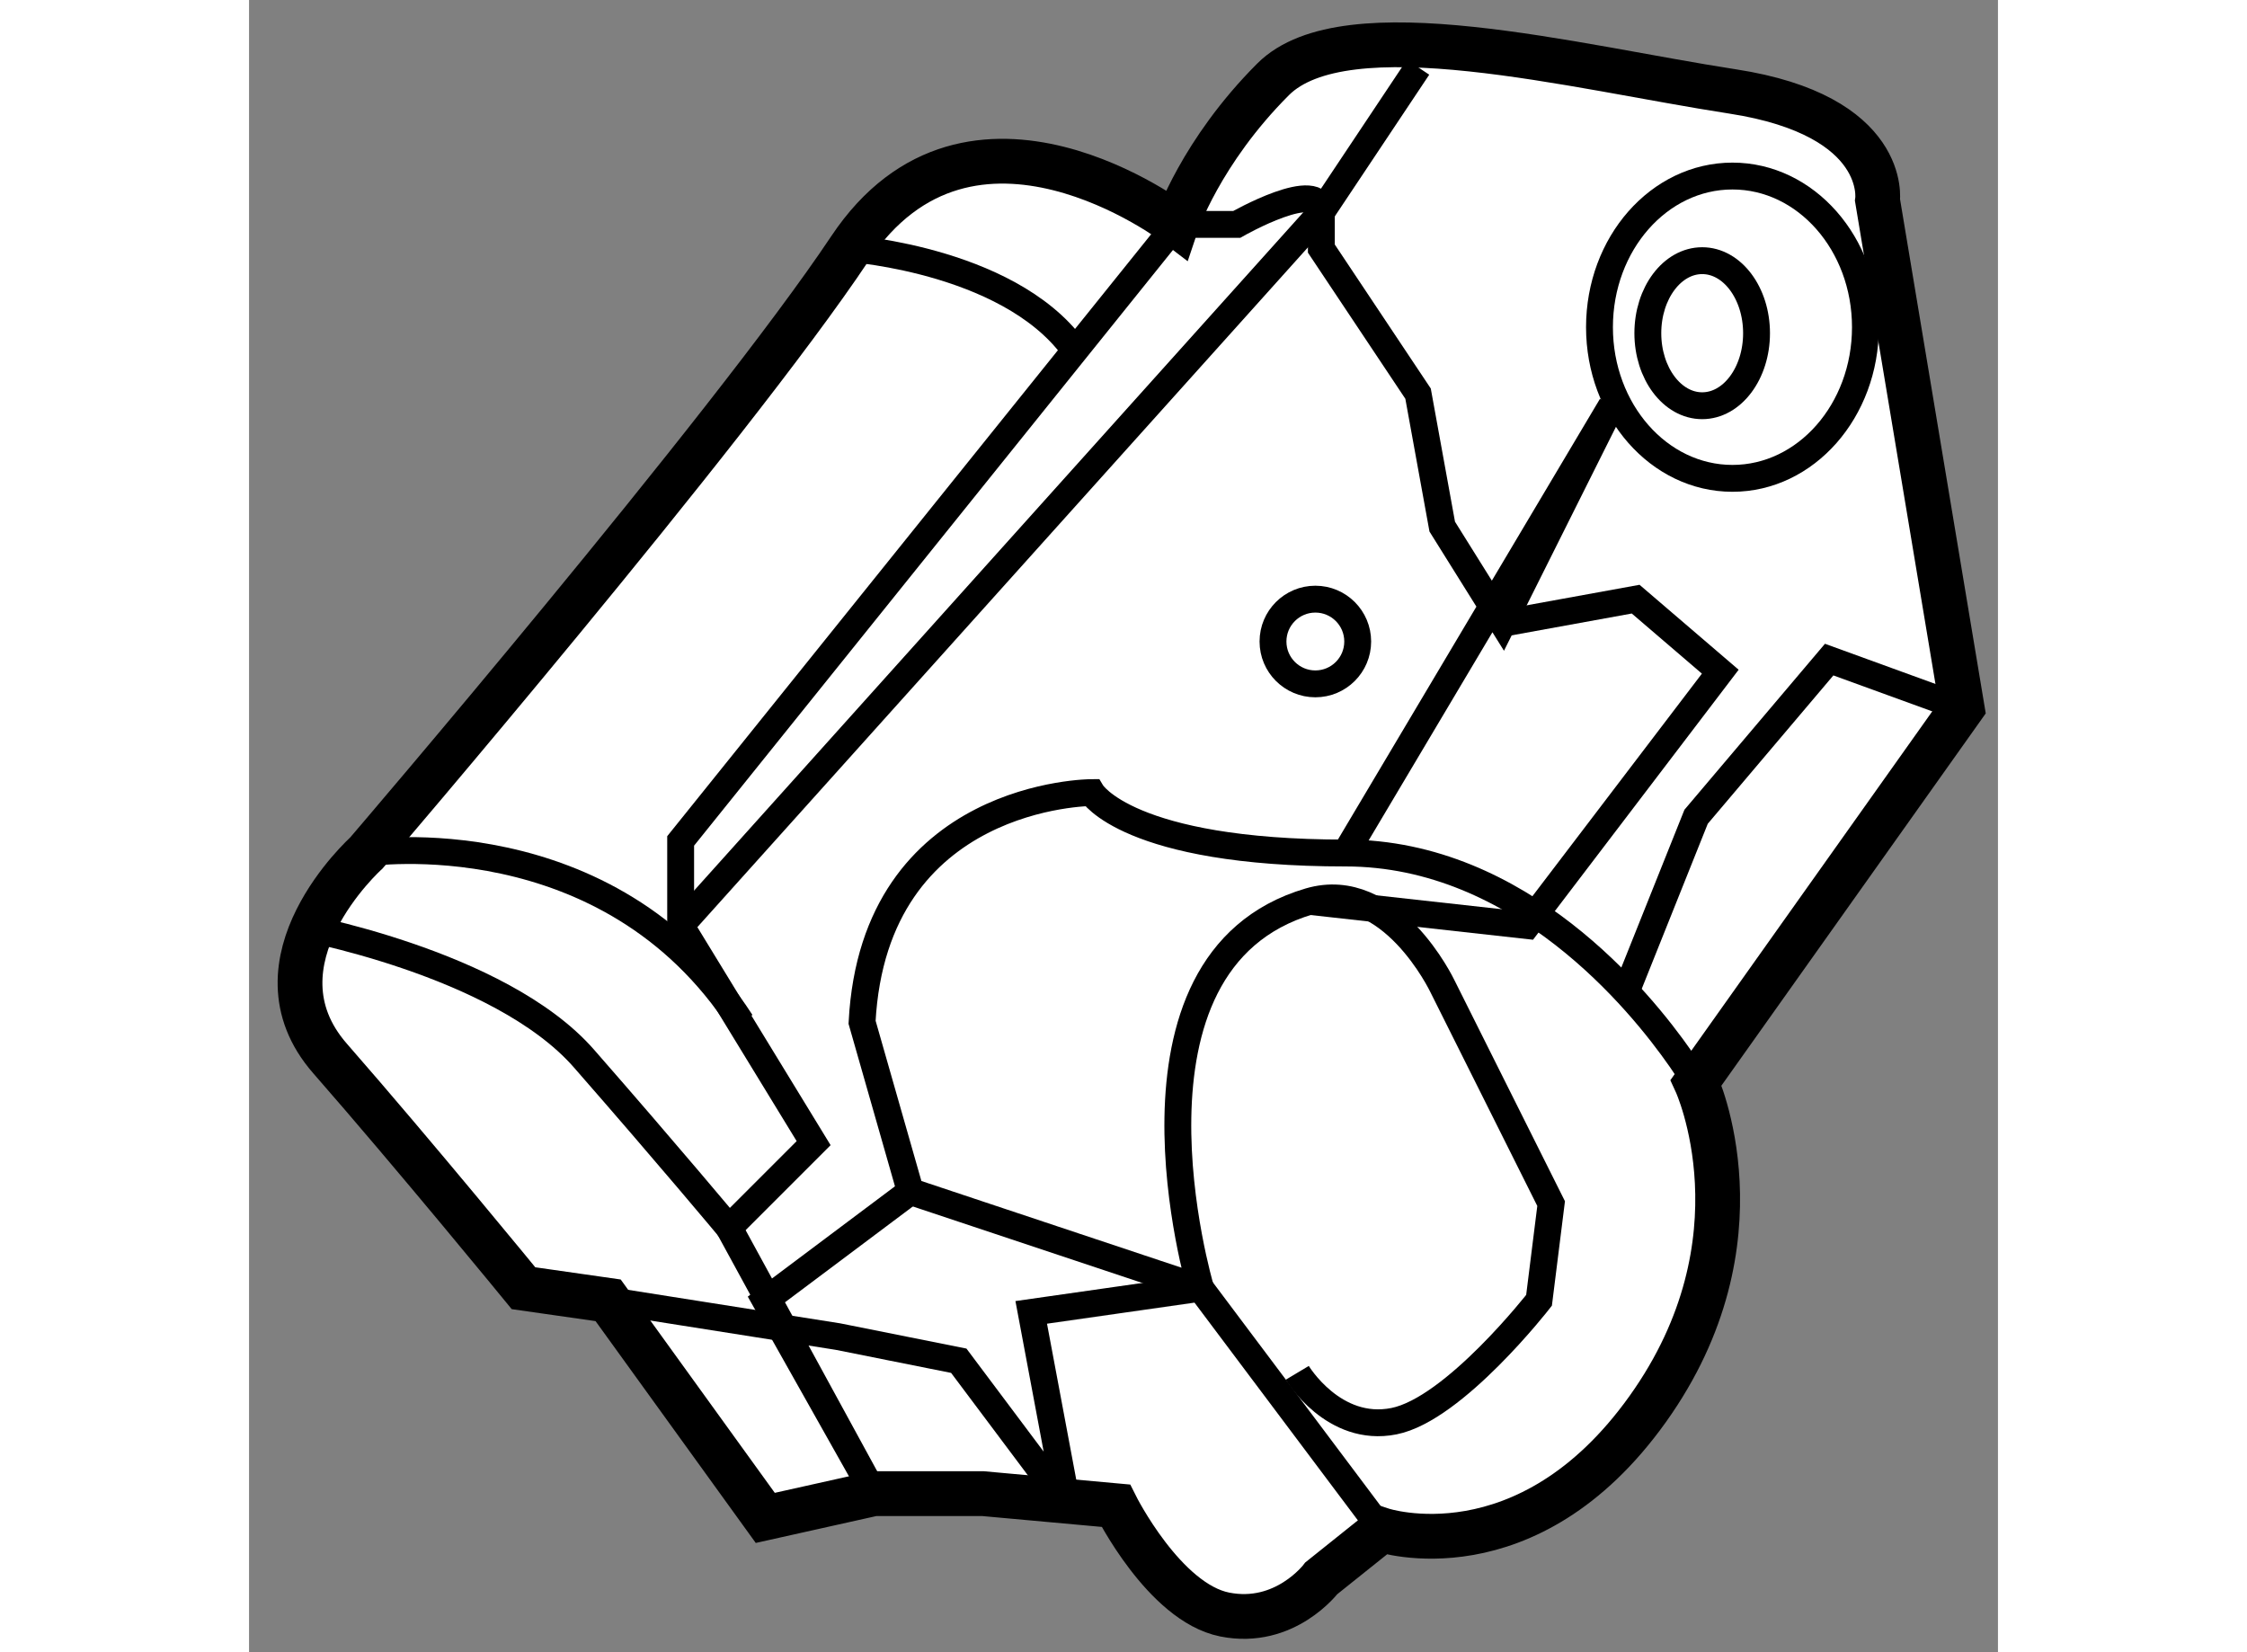 <?xml version="1.0" encoding="utf-8"?>
<!-- Generator: Adobe Illustrator 15.1.0, SVG Export Plug-In . SVG Version: 6.00 Build 0)  -->
<!DOCTYPE svg PUBLIC "-//W3C//DTD SVG 1.1//EN" "http://www.w3.org/Graphics/SVG/1.1/DTD/svg11.dtd">
<svg version="1.1" xmlns="http://www.w3.org/2000/svg" xmlns:xlink="http://www.w3.org/1999/xlink" x="0px" y="0px" width="244.8px"
	 height="180px" viewBox="100.759 27.532 19.531 18.451" enable-background="new 0 0 244.8 180" xml:space="preserve">
	
<rect x="100.759" y="27.532" width="19.531" height="18.451" fill="#808080" stroke="none"/>
	
<g><path fill="#FFFFFF" stroke="#000000" stroke-width="0.5" d="M119.89,35.438l-0.945-5.67c0,0,0.135-0.945-1.62-1.215
				c-1.755-0.27-4.32-0.945-5.13-0.135c-0.81,0.81-1.08,1.62-1.08,1.62s-2.295-1.755-3.646,0.27s-5.4,6.75-5.4,6.75
				s-1.35,1.215-0.405,2.295c0.945,1.08,2.16,2.565,2.16,2.565l0.945,0.135l1.755,2.43l1.215-0.271h1.215l1.485,0.135
				c0,0,0.54,1.08,1.215,1.215c0.675,0.135,1.08-0.405,1.08-0.405l0.675-0.54c0,0,1.62,0.54,2.97-1.35
				c1.35-1.89,0.54-3.645,0.54-3.645L119.89,35.438z"></path><ellipse fill="none" stroke="#000000" stroke-width="0.3" cx="117.325" cy="31.186" rx="1.485" ry="1.688"></ellipse><path fill="none" stroke="#000000" stroke-width="0.3" d="M101.259,37.868c0,0,2.295,0.405,3.24,1.485
				c0.945,1.08,1.62,1.89,1.62,1.89l0.945-0.945l-1.485-2.43v-0.945l5.535-6.885h0.675c0,0,0.945-0.54,0.945-0.135
				c0,0.405,0,0.405,0,0.405l1.08,1.62l0.27,1.485l0.675,1.08l1.215-2.43l-2.97,4.995"></path><path fill="none" stroke="#000000" stroke-width="0.3" d="M102.069,37.058c0,0,2.7-0.405,4.186,1.89"></path><polyline fill="none" stroke="#000000" stroke-width="0.3" points="104.77,42.053 107.334,42.458 108.685,42.728 109.899,44.348 
				109.494,42.188 111.384,41.918 113.41,44.618 		"></polyline><polyline fill="none" stroke="#000000" stroke-width="0.3" points="119.89,35.438 118.405,34.898 116.919,36.653 116.109,38.678 
						"></polyline><polyline fill="none" stroke="#000000" stroke-width="0.3" points="114.759,34.493 116.244,34.223 117.189,35.033 115.03,37.868 
				112.6,37.598 		"></polyline><polyline fill="none" stroke="#000000" stroke-width="0.3" points="105.58,37.868 112.734,29.903 113.814,28.283 		"></polyline><ellipse fill="none" stroke="#000000" stroke-width="0.3" cx="116.987" cy="31.253" rx="0.607" ry="0.81"></ellipse><path fill="none" stroke="#000000" stroke-width="0.3" d="M112.465,42.863c0,0,0.404,0.675,1.08,0.54
				c0.675-0.135,1.62-1.35,1.62-1.35l0.135-1.08l-1.215-2.43c0,0-0.578-1.212-1.485-0.945c-2.295,0.675-1.215,4.32-1.215,4.32
				l-3.24-1.08l-0.54-1.89c0.135-2.565,2.565-2.565,2.565-2.565s0.405,0.675,2.835,0.675c0.488,0,0.939,0.104,1.347,0.27
				c1.62,0.659,2.567,2.295,2.567,2.295"></path><polyline fill="none" stroke="#000000" stroke-width="0.3" points="108.145,40.838 106.524,42.053 107.74,44.213 106.119,41.243 
						"></polyline><circle fill="none" stroke="#000000" stroke-width="0.3" cx="112.667" cy="34.696" r="0.473"></circle><path fill="none" stroke="#000000" stroke-width="0.3" d="M107.469,30.308c0,0,1.89,0.135,2.565,1.215"></path></g>


</svg>